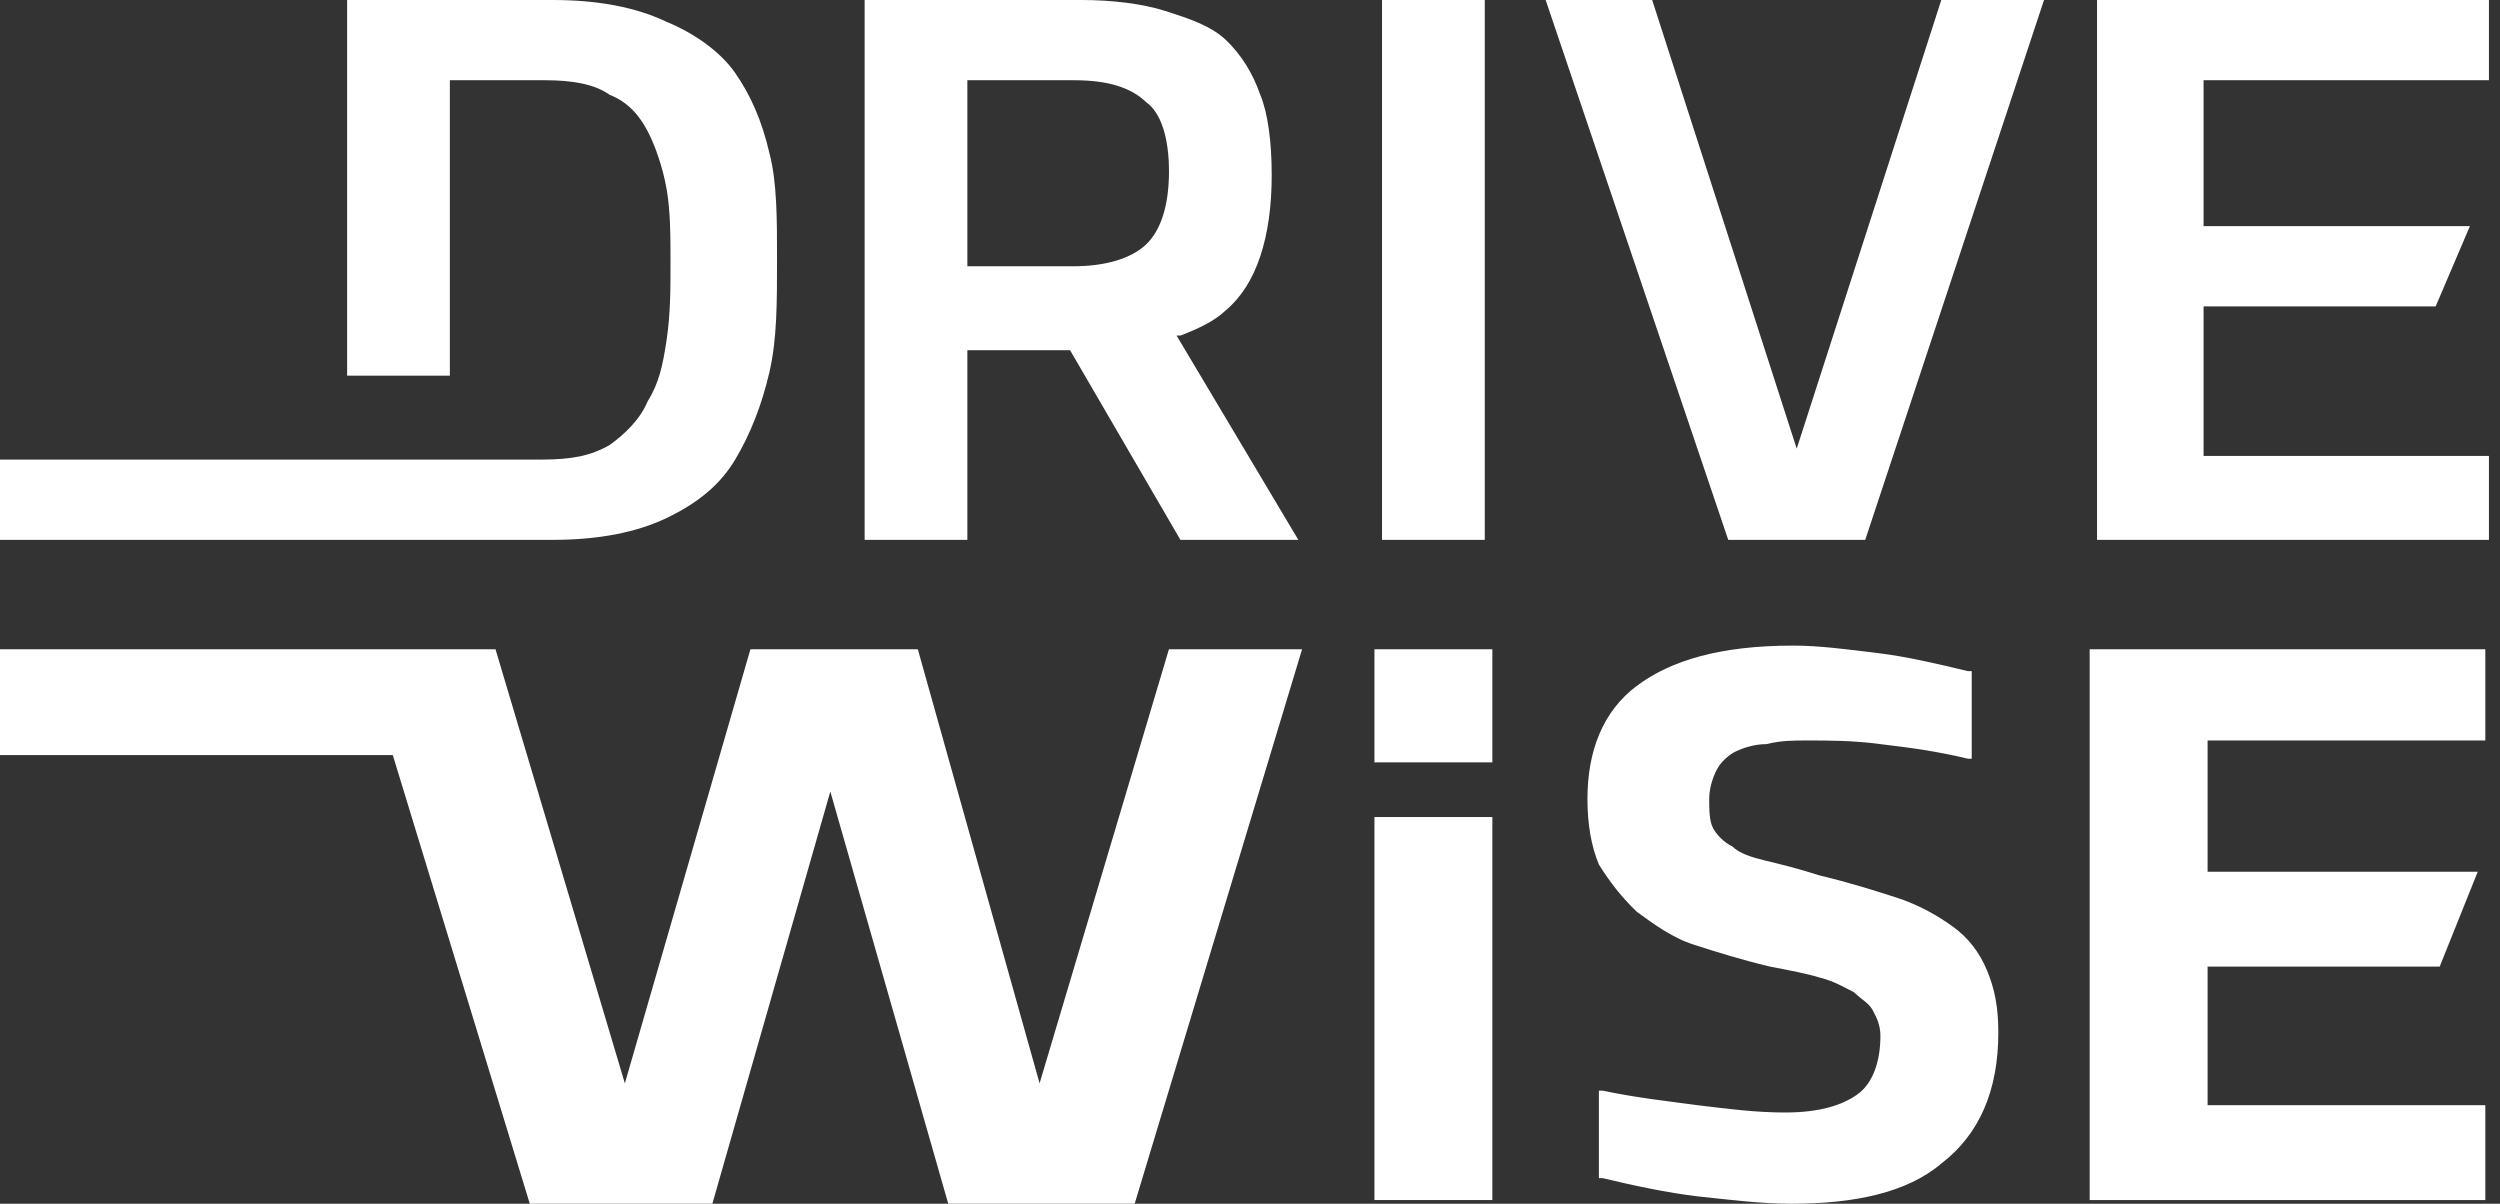 <svg width="54" height="26" viewBox="0 0 54 26" fill="none" xmlns="http://www.w3.org/2000/svg">
<rect x="0" y="0" width="54" height="26" fill="#333333" stroke="none"/>
<path d="M20.482 26L17.935 17.097L15.387 26H11.443L8.484 16.309H0V14.024H10.703L13.497 23.4L16.209 14.024H19.825L22.455 23.4L25.249 14.024H28.125L24.509 26H20.482Z" fill="white"/>
<path d="M32.235 17.648H29.688V25.921H32.235V17.648Z" fill="white"/>
<path d="M38.645 26C38.069 26 37.412 25.921 36.672 25.842C36.015 25.764 35.275 25.606 34.618 25.448H34.536V23.558H34.618C35.358 23.715 36.097 23.794 36.672 23.873C37.33 23.951 37.905 24.03 38.562 24.03C39.302 24.03 39.795 23.873 40.124 23.636C40.453 23.4 40.617 22.927 40.617 22.376C40.617 22.139 40.535 21.982 40.453 21.824C40.37 21.667 40.206 21.588 40.042 21.43C39.877 21.352 39.631 21.194 39.302 21.115C39.056 21.036 38.645 20.957 38.234 20.879C37.576 20.721 37.083 20.564 36.59 20.406C36.097 20.248 35.686 19.933 35.358 19.697C35.029 19.382 34.782 19.067 34.536 18.673C34.371 18.279 34.289 17.806 34.289 17.255C34.289 16.23 34.618 15.364 35.358 14.812C36.097 14.261 37.166 13.945 38.727 13.945C39.302 13.945 39.877 14.024 40.535 14.103C41.192 14.182 41.85 14.339 42.507 14.497H42.589V16.388H42.507C41.85 16.23 41.274 16.151 40.617 16.073C40.042 15.994 39.467 15.994 39.056 15.994C38.727 15.994 38.48 15.994 38.152 16.073C37.905 16.073 37.659 16.151 37.494 16.23C37.33 16.309 37.166 16.467 37.083 16.624C37.001 16.782 36.919 17.018 36.919 17.255C36.919 17.491 36.919 17.727 37.001 17.885C37.083 18.042 37.248 18.2 37.412 18.279C37.576 18.436 37.823 18.515 38.152 18.594C38.48 18.673 38.809 18.752 39.302 18.909C39.96 19.067 40.453 19.224 40.946 19.382C41.439 19.539 41.85 19.776 42.178 20.012C42.507 20.248 42.754 20.564 42.918 20.957C43.082 21.352 43.164 21.745 43.164 22.297C43.164 23.558 42.754 24.503 41.932 25.133C41.192 25.764 40.042 26 38.727 26H38.645Z" fill="white"/>
<path d="M45.137 25.921V14.024H53.683V15.994H47.684V18.83H53.519L52.697 20.879H47.684V23.873H53.683V25.921H45.137Z" fill="white"/>
<path d="M32.235 14.024H29.688V16.467H32.235V14.024Z" fill="white"/>
<path d="M20.895 5.751H23.196C23.853 5.751 24.428 5.594 24.757 5.279C25.086 4.964 25.25 4.412 25.25 3.703C25.25 2.994 25.086 2.442 24.757 2.206C24.428 1.891 23.935 1.733 23.196 1.733H20.895V5.751ZM25.497 11.661L23.113 7.564H20.895V11.661H18.676V0H23.36C24.017 0 24.675 0.079 25.168 0.236C25.661 0.394 26.154 0.552 26.483 0.867C26.811 1.182 27.058 1.576 27.222 2.048C27.387 2.442 27.469 3.073 27.469 3.782C27.469 5.121 27.14 6.145 26.483 6.697C26.236 6.933 25.907 7.091 25.497 7.248H25.414L28.044 11.661H25.497Z" fill="white"/>
<path d="M32.071 0H29.852V11.661H32.071V0Z" fill="white"/>
<path d="M37.33 11.661L33.386 0H35.687L38.809 9.691L41.932 0H44.151L40.289 11.661H37.33Z" fill="white"/>
<path d="M45.296 11.661V0H53.761V1.733H47.597V4.885H53.35L52.61 6.618H47.597V9.848H53.761V11.661H45.296Z" fill="white"/>
<path d="M16.62 3.309C16.456 2.6 16.209 2.048 15.88 1.576C15.552 1.103 14.976 0.709 14.401 0.473C13.744 0.158 12.922 0 11.936 0H7.498V8.115H9.717V1.733H11.771C12.347 1.733 12.84 1.812 13.168 2.048C13.579 2.206 13.826 2.521 13.99 2.836C14.155 3.151 14.319 3.624 14.401 4.097C14.483 4.57 14.483 5.121 14.483 5.673C14.483 6.224 14.483 6.776 14.401 7.327C14.319 7.879 14.237 8.273 13.99 8.667C13.826 9.061 13.497 9.376 13.168 9.612C12.758 9.848 12.347 9.927 11.689 9.927H0V11.661H11.936C12.922 11.661 13.744 11.503 14.401 11.188C15.059 10.873 15.552 10.479 15.88 9.927C16.209 9.376 16.456 8.745 16.62 8.036C16.784 7.327 16.784 6.539 16.784 5.594C16.784 4.727 16.784 3.939 16.62 3.309Z" fill="white"/>
</svg>
